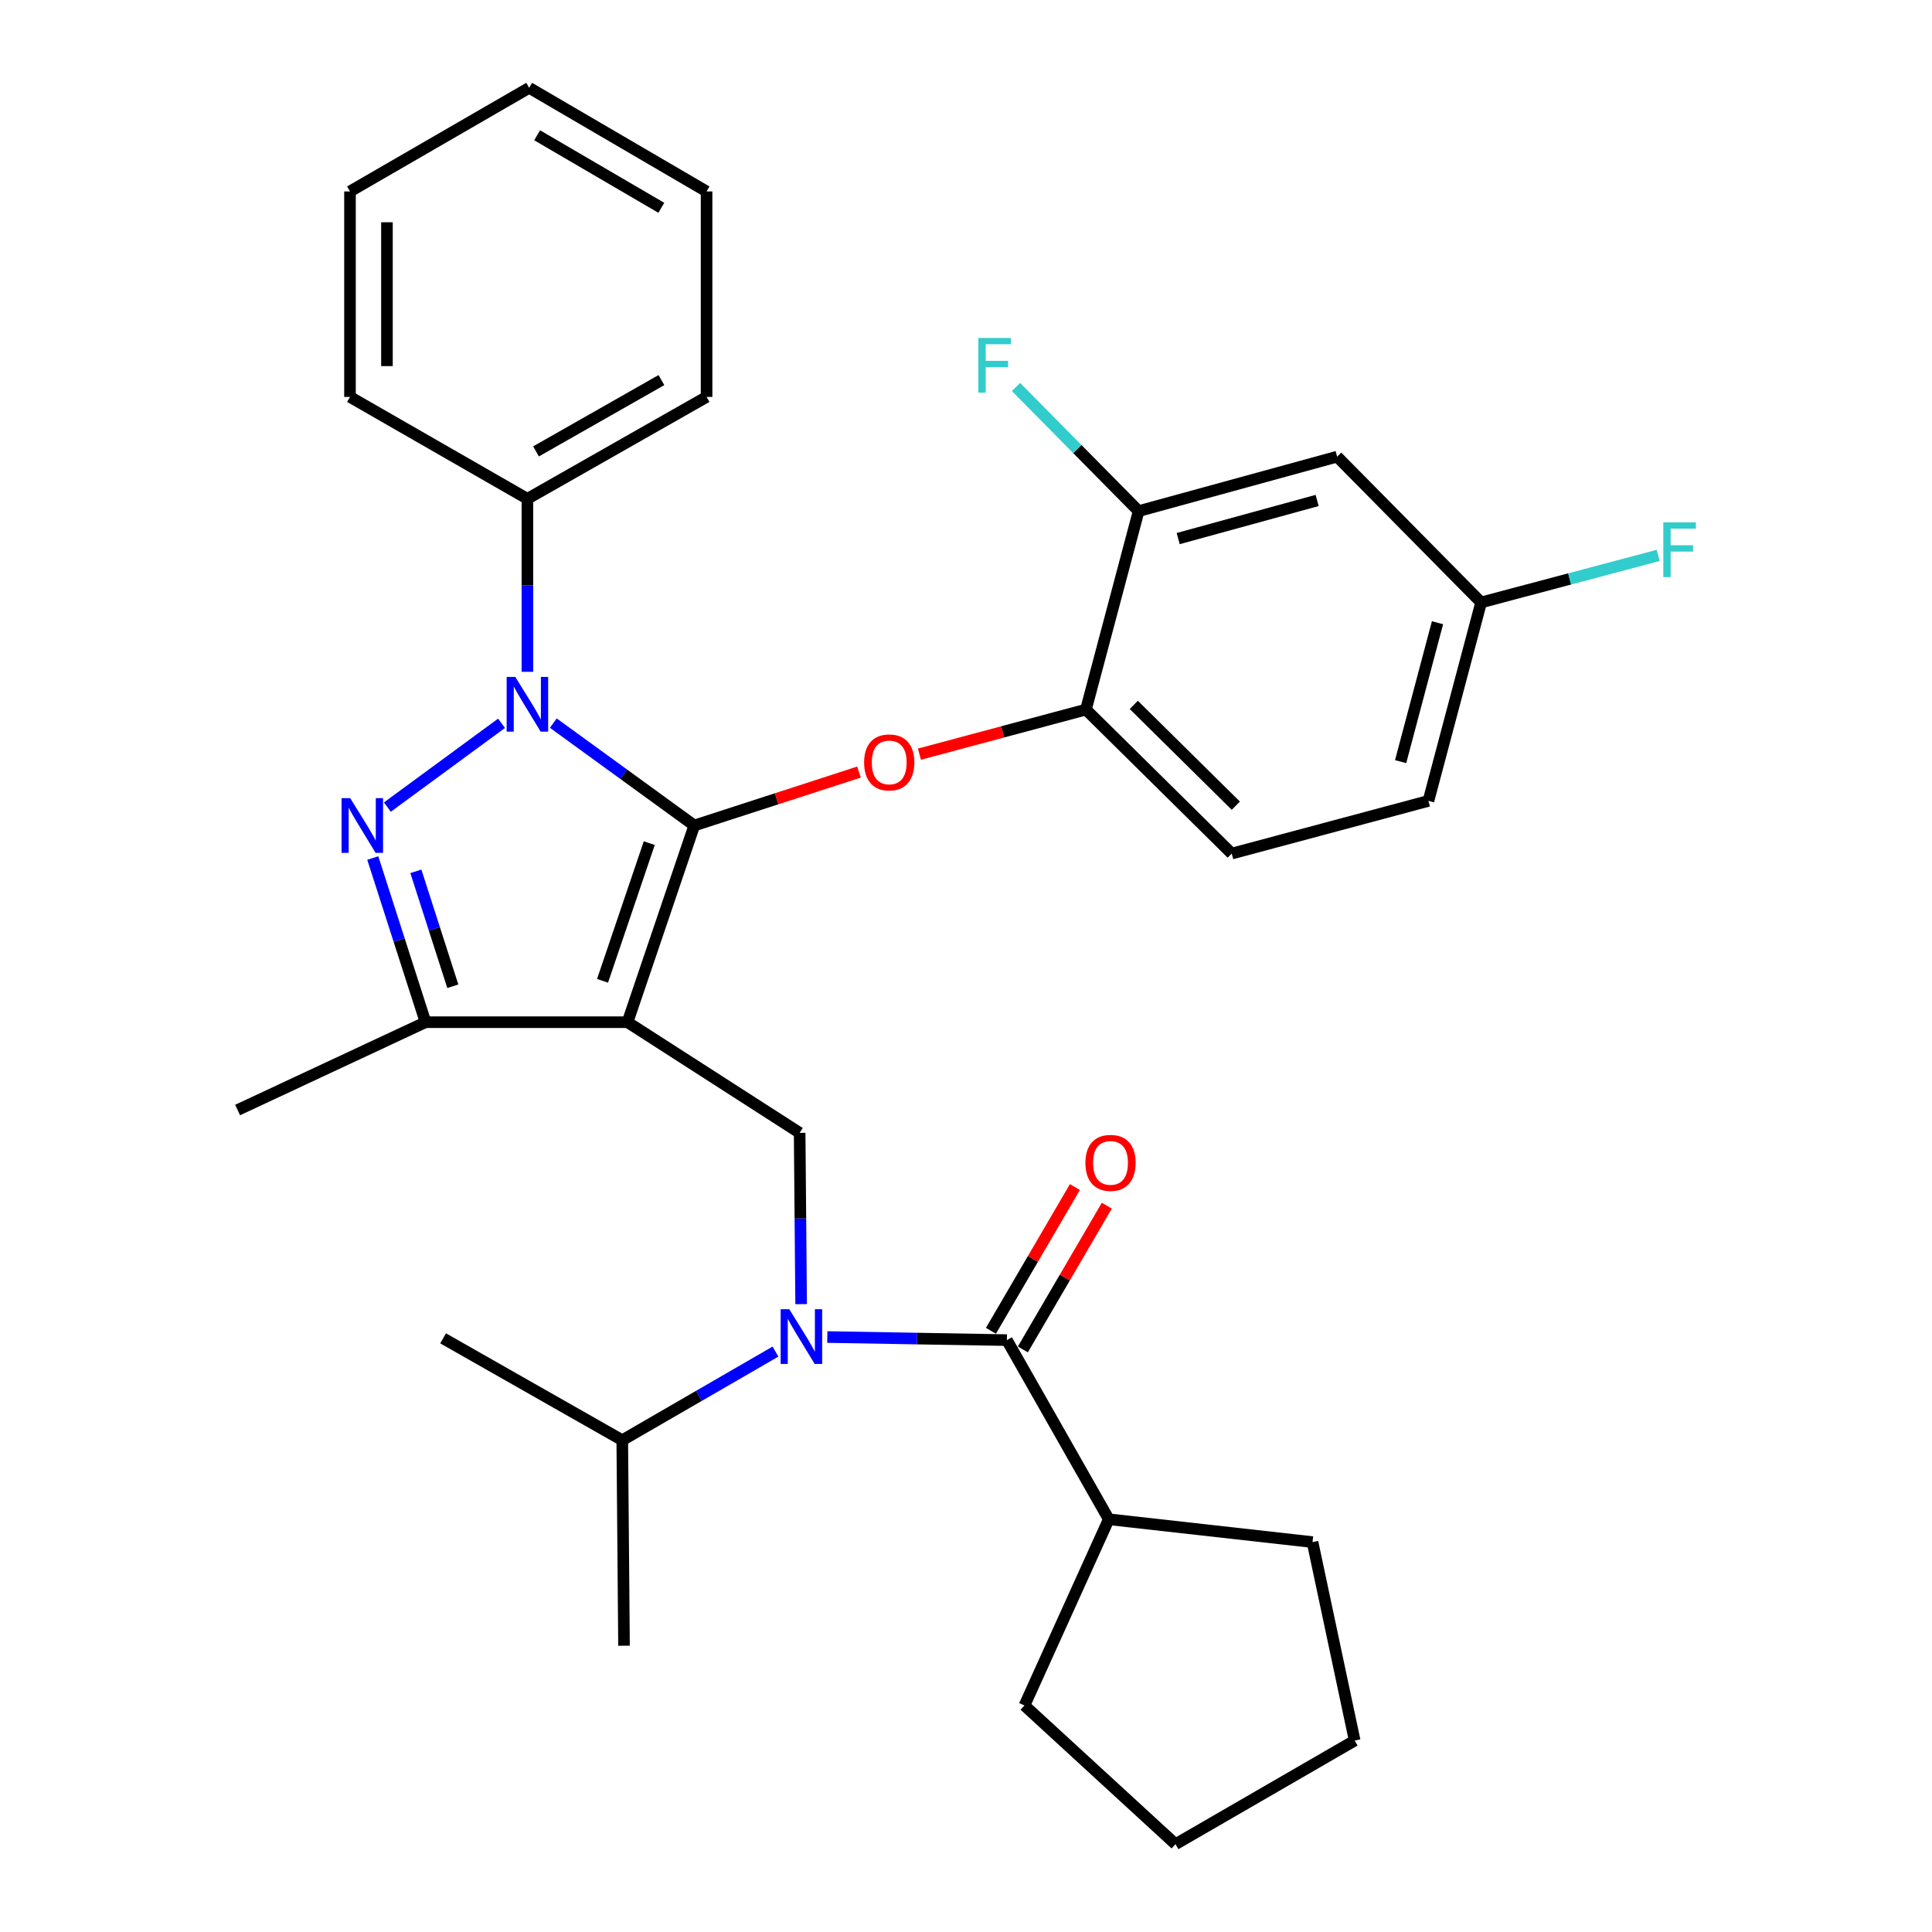 <?xml version='1.0' encoding='iso-8859-1'?>
<svg version='1.1' baseProfile='full'
              xmlns='http://www.w3.org/2000/svg'
                      xmlns:rdkit='http://www.rdkit.org/xml'
                      xmlns:xlink='http://www.w3.org/1999/xlink'
                  xml:space='preserve'
width='1000px' height='1000px' viewBox='0 0 1000 1000'>
<!-- END OF HEADER -->
<rect style='opacity:1.0;fill:#FFFFFF;stroke:none' width='1000' height='1000' x='0' y='0'> </rect>
<path class='bond-0' d='M 573.902,786.367 L 530.265,882.747' style='fill:none;fill-rule:evenodd;stroke:#000000;stroke-width:6px;stroke-linecap:butt;stroke-linejoin:miter;stroke-opacity:1' />
<path class='bond-1' d='M 573.902,786.367 L 679.358,798.184' style='fill:none;fill-rule:evenodd;stroke:#000000;stroke-width:6px;stroke-linecap:butt;stroke-linejoin:miter;stroke-opacity:1' />
<path class='bond-2' d='M 573.902,786.367 L 521.168,693.642' style='fill:none;fill-rule:evenodd;stroke:#000000;stroke-width:6px;stroke-linecap:butt;stroke-linejoin:miter;stroke-opacity:1' />
<path class='bond-3' d='M 414.664,675.018 L 414.279,630.694' style='fill:none;fill-rule:evenodd;stroke:#0000FF;stroke-width:6px;stroke-linecap:butt;stroke-linejoin:miter;stroke-opacity:1' />
<path class='bond-3' d='M 414.279,630.694 L 413.895,586.369' style='fill:none;fill-rule:evenodd;stroke:#000000;stroke-width:6px;stroke-linecap:butt;stroke-linejoin:miter;stroke-opacity:1' />
<path class='bond-4' d='M 428.209,692.045 L 474.688,692.843' style='fill:none;fill-rule:evenodd;stroke:#0000FF;stroke-width:6px;stroke-linecap:butt;stroke-linejoin:miter;stroke-opacity:1' />
<path class='bond-4' d='M 474.688,692.843 L 521.168,693.642' style='fill:none;fill-rule:evenodd;stroke:#000000;stroke-width:6px;stroke-linecap:butt;stroke-linejoin:miter;stroke-opacity:1' />
<path class='bond-5' d='M 401.391,699.576 L 361.738,722.513' style='fill:none;fill-rule:evenodd;stroke:#0000FF;stroke-width:6px;stroke-linecap:butt;stroke-linejoin:miter;stroke-opacity:1' />
<path class='bond-5' d='M 361.738,722.513 L 322.085,745.451' style='fill:none;fill-rule:evenodd;stroke:#000000;stroke-width:6px;stroke-linecap:butt;stroke-linejoin:miter;stroke-opacity:1' />
<path class='bond-6' d='M 529.427,698.467 L 551.158,661.265' style='fill:none;fill-rule:evenodd;stroke:#000000;stroke-width:6px;stroke-linecap:butt;stroke-linejoin:miter;stroke-opacity:1' />
<path class='bond-6' d='M 551.158,661.265 L 572.889,624.064' style='fill:none;fill-rule:evenodd;stroke:#FF0000;stroke-width:6px;stroke-linecap:butt;stroke-linejoin:miter;stroke-opacity:1' />
<path class='bond-6' d='M 512.91,688.818 L 534.64,651.617' style='fill:none;fill-rule:evenodd;stroke:#000000;stroke-width:6px;stroke-linecap:butt;stroke-linejoin:miter;stroke-opacity:1' />
<path class='bond-6' d='M 534.64,651.617 L 556.371,614.415' style='fill:none;fill-rule:evenodd;stroke:#FF0000;stroke-width:6px;stroke-linecap:butt;stroke-linejoin:miter;stroke-opacity:1' />
<path class='bond-7' d='M 530.265,882.747 L 608.441,954.545' style='fill:none;fill-rule:evenodd;stroke:#000000;stroke-width:6px;stroke-linecap:butt;stroke-linejoin:miter;stroke-opacity:1' />
<path class='bond-8' d='M 679.358,798.184 L 701.176,900.909' style='fill:none;fill-rule:evenodd;stroke:#000000;stroke-width:6px;stroke-linecap:butt;stroke-linejoin:miter;stroke-opacity:1' />
<path class='bond-9' d='M 413.895,586.369 L 324.806,529.087' style='fill:none;fill-rule:evenodd;stroke:#000000;stroke-width:6px;stroke-linecap:butt;stroke-linejoin:miter;stroke-opacity:1' />
<path class='bond-10' d='M 286.395,374.282 L 322.875,400.779' style='fill:none;fill-rule:evenodd;stroke:#0000FF;stroke-width:6px;stroke-linecap:butt;stroke-linejoin:miter;stroke-opacity:1' />
<path class='bond-10' d='M 322.875,400.779 L 359.355,427.277' style='fill:none;fill-rule:evenodd;stroke:#000000;stroke-width:6px;stroke-linecap:butt;stroke-linejoin:miter;stroke-opacity:1' />
<path class='bond-11' d='M 259.596,374.373 L 200.506,417.751' style='fill:none;fill-rule:evenodd;stroke:#0000FF;stroke-width:6px;stroke-linecap:butt;stroke-linejoin:miter;stroke-opacity:1' />
<path class='bond-12' d='M 272.986,347.724 L 272.986,302.954' style='fill:none;fill-rule:evenodd;stroke:#0000FF;stroke-width:6px;stroke-linecap:butt;stroke-linejoin:miter;stroke-opacity:1' />
<path class='bond-12' d='M 272.986,302.954 L 272.986,258.184' style='fill:none;fill-rule:evenodd;stroke:#000000;stroke-width:6px;stroke-linecap:butt;stroke-linejoin:miter;stroke-opacity:1' />
<path class='bond-13' d='M 359.355,427.277 L 401.983,413.449' style='fill:none;fill-rule:evenodd;stroke:#000000;stroke-width:6px;stroke-linecap:butt;stroke-linejoin:miter;stroke-opacity:1' />
<path class='bond-13' d='M 401.983,413.449 L 444.611,399.621' style='fill:none;fill-rule:evenodd;stroke:#FF0000;stroke-width:6px;stroke-linecap:butt;stroke-linejoin:miter;stroke-opacity:1' />
<path class='bond-14' d='M 359.355,427.277 L 324.806,529.087' style='fill:none;fill-rule:evenodd;stroke:#000000;stroke-width:6px;stroke-linecap:butt;stroke-linejoin:miter;stroke-opacity:1' />
<path class='bond-14' d='M 336.058,436.401 L 311.873,507.668' style='fill:none;fill-rule:evenodd;stroke:#000000;stroke-width:6px;stroke-linecap:butt;stroke-linejoin:miter;stroke-opacity:1' />
<path class='bond-15' d='M 324.806,529.087 L 220.264,529.087' style='fill:none;fill-rule:evenodd;stroke:#000000;stroke-width:6px;stroke-linecap:butt;stroke-linejoin:miter;stroke-opacity:1' />
<path class='bond-16' d='M 220.264,529.087 L 122.991,574.541' style='fill:none;fill-rule:evenodd;stroke:#000000;stroke-width:6px;stroke-linecap:butt;stroke-linejoin:miter;stroke-opacity:1' />
<path class='bond-17' d='M 220.264,529.087 L 206.603,486.599' style='fill:none;fill-rule:evenodd;stroke:#000000;stroke-width:6px;stroke-linecap:butt;stroke-linejoin:miter;stroke-opacity:1' />
<path class='bond-17' d='M 206.603,486.599 L 192.943,444.11' style='fill:none;fill-rule:evenodd;stroke:#0000FF;stroke-width:6px;stroke-linecap:butt;stroke-linejoin:miter;stroke-opacity:1' />
<path class='bond-17' d='M 234.377,510.486 L 224.815,480.744' style='fill:none;fill-rule:evenodd;stroke:#000000;stroke-width:6px;stroke-linecap:butt;stroke-linejoin:miter;stroke-opacity:1' />
<path class='bond-17' d='M 224.815,480.744 L 215.253,451.002' style='fill:none;fill-rule:evenodd;stroke:#0000FF;stroke-width:6px;stroke-linecap:butt;stroke-linejoin:miter;stroke-opacity:1' />
<path class='bond-18' d='M 322.085,745.451 L 322.988,851.821' style='fill:none;fill-rule:evenodd;stroke:#000000;stroke-width:6px;stroke-linecap:butt;stroke-linejoin:miter;stroke-opacity:1' />
<path class='bond-19' d='M 322.085,745.451 L 229.35,692.728' style='fill:none;fill-rule:evenodd;stroke:#000000;stroke-width:6px;stroke-linecap:butt;stroke-linejoin:miter;stroke-opacity:1' />
<path class='bond-20' d='M 475.898,390.357 L 518.991,378.815' style='fill:none;fill-rule:evenodd;stroke:#FF0000;stroke-width:6px;stroke-linecap:butt;stroke-linejoin:miter;stroke-opacity:1' />
<path class='bond-20' d='M 518.991,378.815 L 562.084,367.274' style='fill:none;fill-rule:evenodd;stroke:#000000;stroke-width:6px;stroke-linecap:butt;stroke-linejoin:miter;stroke-opacity:1' />
<path class='bond-21' d='M 739.36,414.545 L 766.63,311.82' style='fill:none;fill-rule:evenodd;stroke:#000000;stroke-width:6px;stroke-linecap:butt;stroke-linejoin:miter;stroke-opacity:1' />
<path class='bond-21' d='M 724.962,394.228 L 744.051,322.321' style='fill:none;fill-rule:evenodd;stroke:#000000;stroke-width:6px;stroke-linecap:butt;stroke-linejoin:miter;stroke-opacity:1' />
<path class='bond-22' d='M 739.36,414.545 L 637.539,441.815' style='fill:none;fill-rule:evenodd;stroke:#000000;stroke-width:6px;stroke-linecap:butt;stroke-linejoin:miter;stroke-opacity:1' />
<path class='bond-23' d='M 766.63,311.82 L 692.1,236.366' style='fill:none;fill-rule:evenodd;stroke:#000000;stroke-width:6px;stroke-linecap:butt;stroke-linejoin:miter;stroke-opacity:1' />
<path class='bond-24' d='M 766.63,311.82 L 812.454,299.651' style='fill:none;fill-rule:evenodd;stroke:#000000;stroke-width:6px;stroke-linecap:butt;stroke-linejoin:miter;stroke-opacity:1' />
<path class='bond-24' d='M 812.454,299.651 L 858.278,287.481' style='fill:none;fill-rule:evenodd;stroke:#33CCCC;stroke-width:6px;stroke-linecap:butt;stroke-linejoin:miter;stroke-opacity:1' />
<path class='bond-25' d='M 692.1,236.366 L 589.354,264.549' style='fill:none;fill-rule:evenodd;stroke:#000000;stroke-width:6px;stroke-linecap:butt;stroke-linejoin:miter;stroke-opacity:1' />
<path class='bond-25' d='M 681.748,259.041 L 609.826,278.77' style='fill:none;fill-rule:evenodd;stroke:#000000;stroke-width:6px;stroke-linecap:butt;stroke-linejoin:miter;stroke-opacity:1' />
<path class='bond-26' d='M 272.986,258.184 L 365.721,205.45' style='fill:none;fill-rule:evenodd;stroke:#000000;stroke-width:6px;stroke-linecap:butt;stroke-linejoin:miter;stroke-opacity:1' />
<path class='bond-26' d='M 277.441,233.645 L 342.355,196.732' style='fill:none;fill-rule:evenodd;stroke:#000000;stroke-width:6px;stroke-linecap:butt;stroke-linejoin:miter;stroke-opacity:1' />
<path class='bond-27' d='M 272.986,258.184 L 181.155,205.45' style='fill:none;fill-rule:evenodd;stroke:#000000;stroke-width:6px;stroke-linecap:butt;stroke-linejoin:miter;stroke-opacity:1' />
<path class='bond-28' d='M 365.721,205.45 L 365.721,99.091' style='fill:none;fill-rule:evenodd;stroke:#000000;stroke-width:6px;stroke-linecap:butt;stroke-linejoin:miter;stroke-opacity:1' />
<path class='bond-29' d='M 365.721,99.091 L 273.9,45.455' style='fill:none;fill-rule:evenodd;stroke:#000000;stroke-width:6px;stroke-linecap:butt;stroke-linejoin:miter;stroke-opacity:1' />
<path class='bond-29' d='M 342.299,107.563 L 278.025,70.018' style='fill:none;fill-rule:evenodd;stroke:#000000;stroke-width:6px;stroke-linecap:butt;stroke-linejoin:miter;stroke-opacity:1' />
<path class='bond-30' d='M 273.9,45.455 L 181.155,99.091' style='fill:none;fill-rule:evenodd;stroke:#000000;stroke-width:6px;stroke-linecap:butt;stroke-linejoin:miter;stroke-opacity:1' />
<path class='bond-31' d='M 181.155,99.091 L 181.155,205.45' style='fill:none;fill-rule:evenodd;stroke:#000000;stroke-width:6px;stroke-linecap:butt;stroke-linejoin:miter;stroke-opacity:1' />
<path class='bond-31' d='M 200.284,115.045 L 200.284,189.496' style='fill:none;fill-rule:evenodd;stroke:#000000;stroke-width:6px;stroke-linecap:butt;stroke-linejoin:miter;stroke-opacity:1' />
<path class='bond-32' d='M 589.354,264.549 L 562.084,367.274' style='fill:none;fill-rule:evenodd;stroke:#000000;stroke-width:6px;stroke-linecap:butt;stroke-linejoin:miter;stroke-opacity:1' />
<path class='bond-33' d='M 589.354,264.549 L 557.619,232.426' style='fill:none;fill-rule:evenodd;stroke:#000000;stroke-width:6px;stroke-linecap:butt;stroke-linejoin:miter;stroke-opacity:1' />
<path class='bond-33' d='M 557.619,232.426 L 525.885,200.302' style='fill:none;fill-rule:evenodd;stroke:#33CCCC;stroke-width:6px;stroke-linecap:butt;stroke-linejoin:miter;stroke-opacity:1' />
<path class='bond-34' d='M 562.084,367.274 L 637.539,441.815' style='fill:none;fill-rule:evenodd;stroke:#000000;stroke-width:6px;stroke-linecap:butt;stroke-linejoin:miter;stroke-opacity:1' />
<path class='bond-34' d='M 586.846,364.847 L 639.664,417.025' style='fill:none;fill-rule:evenodd;stroke:#000000;stroke-width:6px;stroke-linecap:butt;stroke-linejoin:miter;stroke-opacity:1' />
<path class='bond-35' d='M 701.176,900.909 L 608.441,954.545' style='fill:none;fill-rule:evenodd;stroke:#000000;stroke-width:6px;stroke-linecap:butt;stroke-linejoin:miter;stroke-opacity:1' />
<path  class='atom-1' d='M 408.549 677.654
L 417.829 692.654
Q 418.749 694.134, 420.229 696.814
Q 421.709 699.494, 421.789 699.654
L 421.789 677.654
L 425.549 677.654
L 425.549 705.974
L 421.669 705.974
L 411.709 689.574
Q 410.549 687.654, 409.309 685.454
Q 408.109 683.254, 407.749 682.574
L 407.749 705.974
L 404.069 705.974
L 404.069 677.654
L 408.549 677.654
' fill='#0000FF'/>
<path  class='atom-3' d='M 561.805 601.901
Q 561.805 595.101, 565.165 591.301
Q 568.525 587.501, 574.805 587.501
Q 581.085 587.501, 584.445 591.301
Q 587.805 595.101, 587.805 601.901
Q 587.805 608.781, 584.405 612.701
Q 581.005 616.581, 574.805 616.581
Q 568.565 616.581, 565.165 612.701
Q 561.805 608.821, 561.805 601.901
M 574.805 613.381
Q 579.125 613.381, 581.445 610.501
Q 583.805 607.581, 583.805 601.901
Q 583.805 596.341, 581.445 593.541
Q 579.125 590.701, 574.805 590.701
Q 570.485 590.701, 568.125 593.501
Q 565.805 596.301, 565.805 601.901
Q 565.805 607.621, 568.125 610.501
Q 570.485 613.381, 574.805 613.381
' fill='#FF0000'/>
<path  class='atom-7' d='M 266.726 350.383
L 276.006 365.383
Q 276.926 366.863, 278.406 369.543
Q 279.886 372.223, 279.966 372.383
L 279.966 350.383
L 283.726 350.383
L 283.726 378.703
L 279.846 378.703
L 269.886 362.303
Q 268.726 360.383, 267.486 358.183
Q 266.286 355.983, 265.926 355.303
L 265.926 378.703
L 262.246 378.703
L 262.246 350.383
L 266.726 350.383
' fill='#0000FF'/>
<path  class='atom-11' d='M 181.271 413.117
L 190.551 428.117
Q 191.471 429.597, 192.951 432.277
Q 194.431 434.957, 194.511 435.117
L 194.511 413.117
L 198.271 413.117
L 198.271 441.437
L 194.391 441.437
L 184.431 425.037
Q 183.271 423.117, 182.031 420.917
Q 180.831 418.717, 180.471 418.037
L 180.471 441.437
L 176.791 441.437
L 176.791 413.117
L 181.271 413.117
' fill='#0000FF'/>
<path  class='atom-15' d='M 447.263 394.624
Q 447.263 387.824, 450.623 384.024
Q 453.983 380.224, 460.263 380.224
Q 466.543 380.224, 469.903 384.024
Q 473.263 387.824, 473.263 394.624
Q 473.263 401.504, 469.863 405.424
Q 466.463 409.304, 460.263 409.304
Q 454.023 409.304, 450.623 405.424
Q 447.263 401.544, 447.263 394.624
M 460.263 406.104
Q 464.583 406.104, 466.903 403.224
Q 469.263 400.304, 469.263 394.624
Q 469.263 389.064, 466.903 386.264
Q 464.583 383.424, 460.263 383.424
Q 455.943 383.424, 453.583 386.224
Q 451.263 389.024, 451.263 394.624
Q 451.263 400.344, 453.583 403.224
Q 455.943 406.104, 460.263 406.104
' fill='#FF0000'/>
<path  class='atom-29' d='M 506.393 174.935
L 523.233 174.935
L 523.233 178.175
L 510.193 178.175
L 510.193 186.775
L 521.793 186.775
L 521.793 190.055
L 510.193 190.055
L 510.193 203.255
L 506.393 203.255
L 506.393 174.935
' fill='#33CCCC'/>
<path  class='atom-30' d='M 860.935 270.38
L 877.775 270.38
L 877.775 273.62
L 864.735 273.62
L 864.735 282.22
L 876.335 282.22
L 876.335 285.5
L 864.735 285.5
L 864.735 298.7
L 860.935 298.7
L 860.935 270.38
' fill='#33CCCC'/>
</svg>

